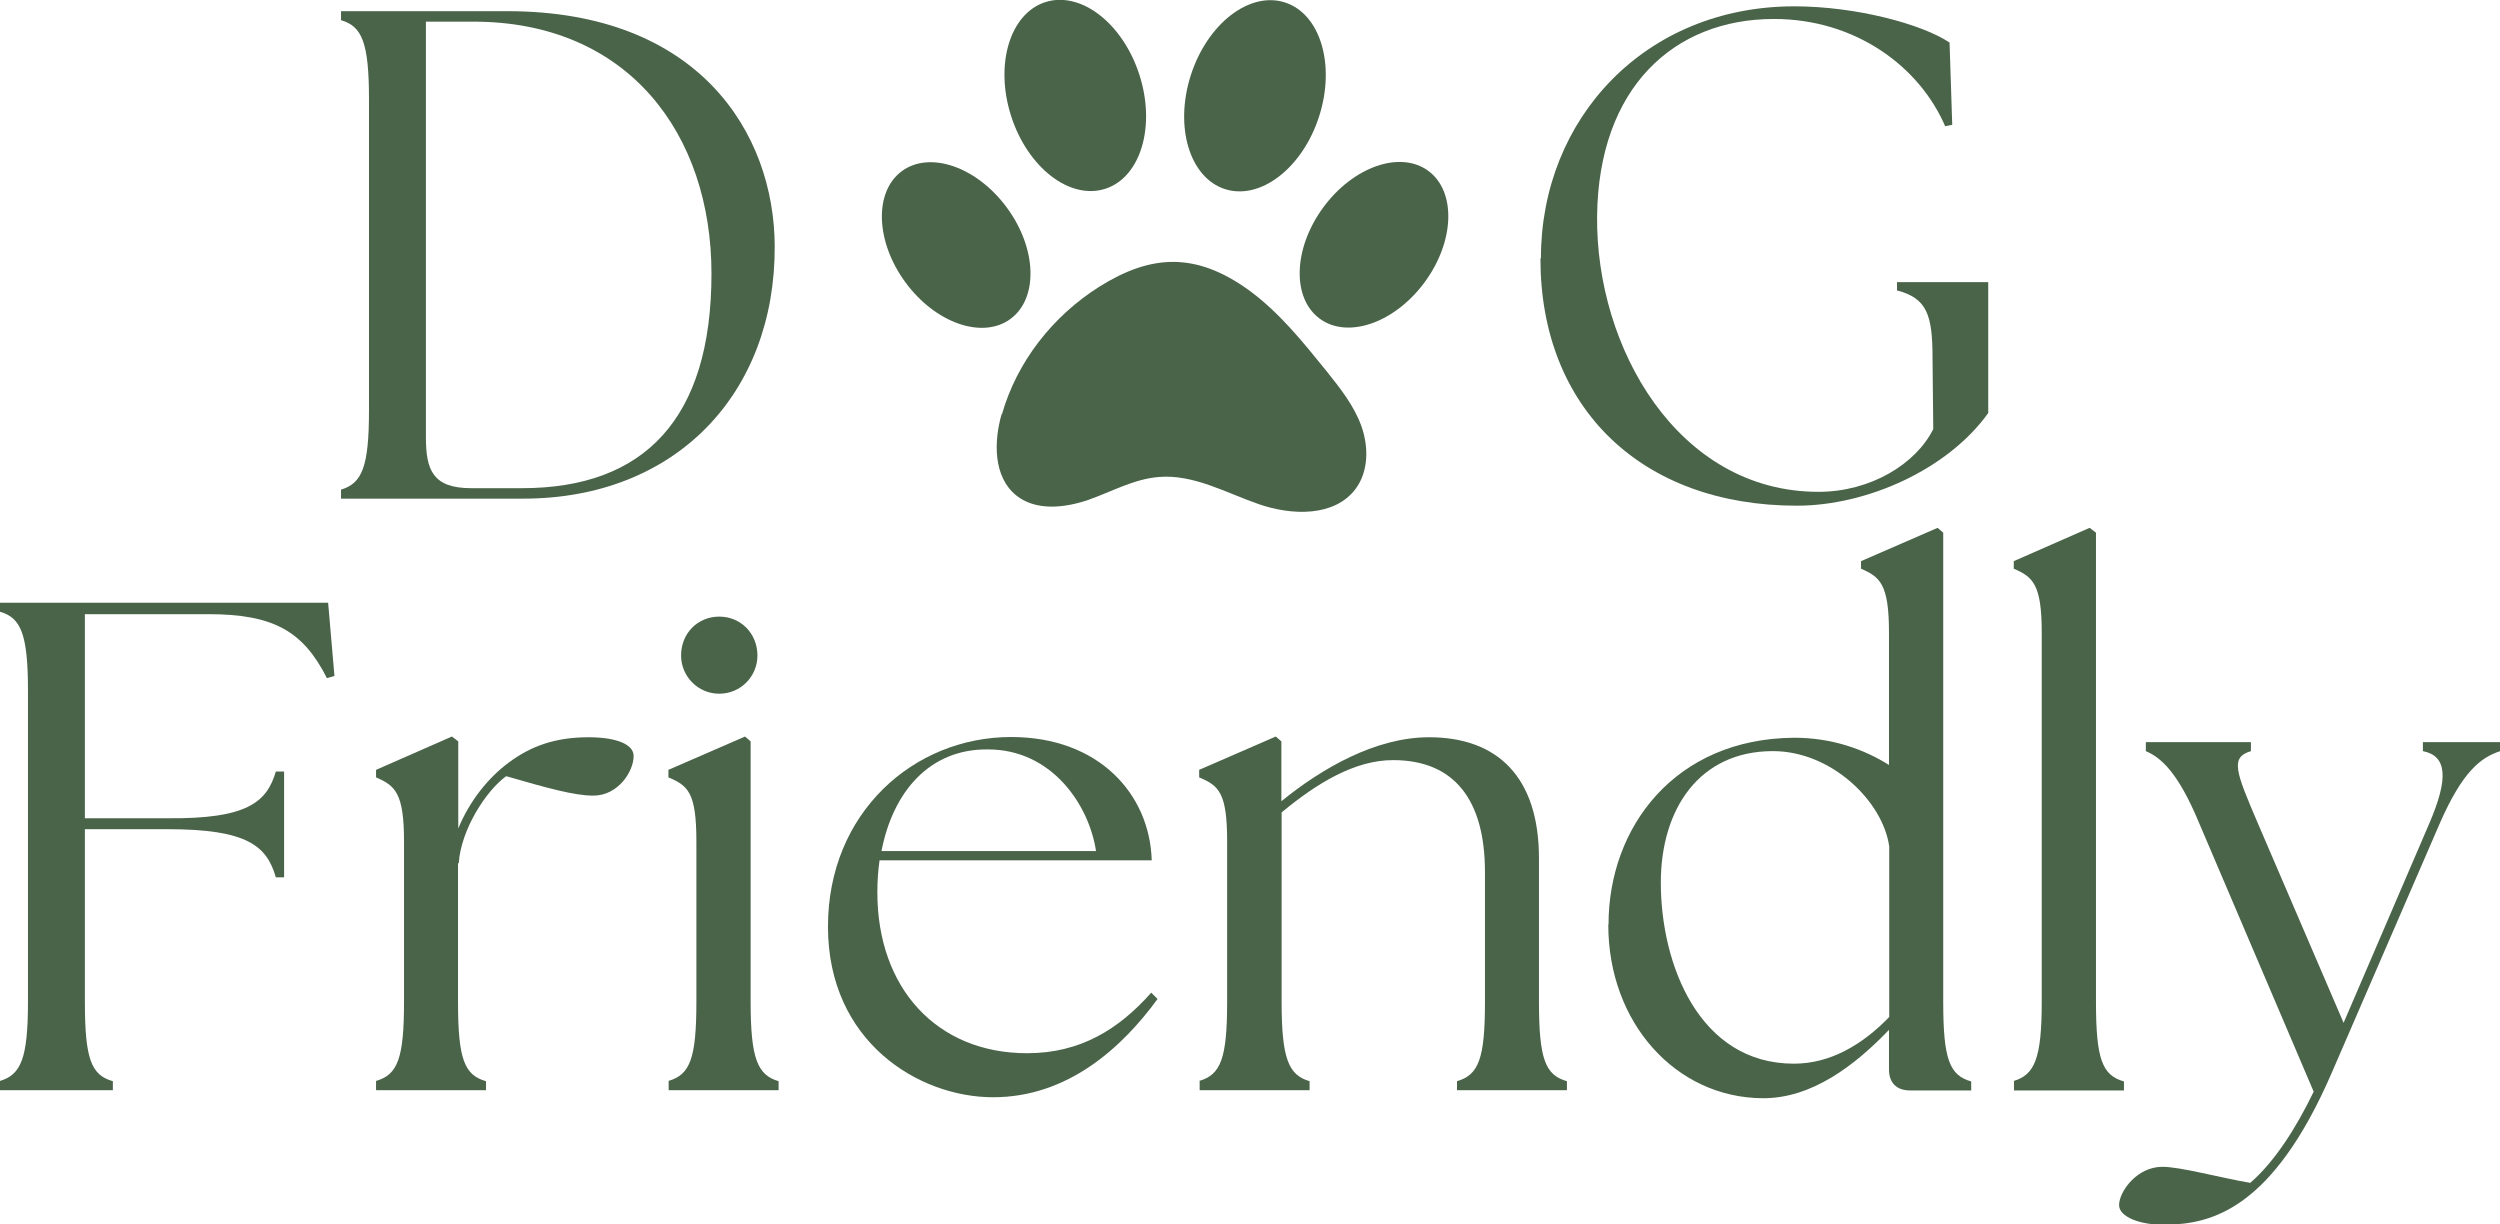 <?xml version="1.0" encoding="UTF-8"?>
<svg id="b" data-name="Layer 2" xmlns="http://www.w3.org/2000/svg" width="102.78" height="50.34" viewBox="0 0 102.78 50.34">
  <defs>
    <style>
      .d {
        fill: #4a644a;
        stroke-width: 0px;
      }
    </style>
  </defs>
  <g id="c" data-name="Layer 1">
    <g>
      <path class="d" d="M14.02,20.5v-.37c.86-.26,1.15-.92,1.15-3.26V4.09c0-2.35-.29-3.01-1.15-3.26v-.37h6.84c7.87,0,10.97,5.01,10.99,9.65.03,6.04-4.04,10.39-10.34,10.39h-7.5ZM29.25,11.25c0-5.73-3.41-10.36-9.79-10.36h-1.95v17.09c0,1.35.29,2.09,1.86,2.09h2.09c5.01,0,7.79-2.83,7.79-8.82Z"/>
      <g>
        <path class="d" d="M0,44.44c.86-.26,1.15-.92,1.15-3.26v-12.77c0-2.35-.29-3.01-1.15-3.26v-.37h13.49l.26,3.01-.31.09c-.97-1.92-2.18-2.63-4.87-2.63H3.49v8.39h3.41c3.26.03,4.07-.66,4.44-1.92h.34v4.35h-.34c-.37-1.29-1.17-1.98-4.44-1.98h-3.41v7.1c0,2.35.26,3.01,1.15,3.26v.37H0v-.37Z"/>
        <path class="d" d="M15.46,44.44c.89-.26,1.15-.92,1.15-3.26v-6.59c0-2-.37-2.29-1.15-2.63v-.31l3.12-1.37.26.2v3.58c.46-1.12,1.23-2.09,2.09-2.72.89-.66,1.89-1.03,3.26-1.03,1.15,0,1.86.29,1.86.77,0,.63-.63,1.63-1.66,1.63-.77,0-1.89-.31-3.58-.8-.83.6-1.86,2.2-1.95,3.58h-.03v5.7c0,2.35.26,3.01,1.15,3.26v.37h-4.52v-.37Z"/>
        <path class="d" d="M27.48,44.44c.89-.26,1.15-.92,1.15-3.26v-6.59c0-2-.34-2.29-1.15-2.63v-.31l3.15-1.37.23.2v10.71c0,2.35.29,3.01,1.15,3.26v.37h-4.52v-.37ZM28,26.95c0-.92.69-1.6,1.57-1.6s1.57.69,1.57,1.6c0,.86-.69,1.57-1.57,1.57s-1.57-.72-1.57-1.57Z"/>
        <path class="d" d="M34.04,38.09c0-4.67,3.52-7.79,7.53-7.79,3.61,0,5.7,2.35,5.78,5.07h-11.19c-.06.43-.09.86-.09,1.32,0,3.92,2.43,6.61,6.16,6.61,2.2,0,3.78-1,5.1-2.49l.26.26c-1.46,2-3.69,4.04-6.76,4.04s-6.79-2.29-6.79-7.01ZM45.06,34.99c-.29-1.92-1.83-4.18-4.44-4.18-2.43-.03-3.92,1.78-4.38,4.18h8.82Z"/>
        <path class="d" d="M49.3,44.44c.89-.26,1.15-.92,1.15-3.26v-6.59c0-2-.34-2.29-1.15-2.63v-.31l3.15-1.37.23.2v2.46c1.66-1.35,3.87-2.63,6.07-2.63,2.81,0,4.52,1.63,4.52,4.98v5.9c0,2.35.26,3.01,1.15,3.26v.37h-4.52v-.37c.89-.26,1.15-.92,1.15-3.26v-5.33c0-2.98-1.26-4.61-3.78-4.61-1.57,0-3.12.94-4.58,2.15v7.79c0,2.35.29,3.01,1.15,3.26v.37h-4.52v-.37Z"/>
        <path class="d" d="M66.13,38c0-3.98,2.72-7.64,7.64-7.67,1.57,0,2.89.49,3.89,1.12v-5.44c0-2-.37-2.29-1.15-2.63v-.31l3.15-1.37.23.2v19.3c0,2.35.26,3.01,1.15,3.26v.37h-2.52c-.54,0-.86-.31-.86-.86v-1.63c-1.4,1.46-3.18,2.83-5.21,2.81-3.55-.03-6.33-3.09-6.33-7.13ZM73.75,43.73c1.49,0,2.81-.77,3.92-1.92v-7.01c-.26-1.86-2.38-3.92-4.78-3.92-3.03,0-4.61,2.38-4.61,5.41,0,3.35,1.57,7.44,5.47,7.44Z"/>
        <path class="d" d="M82.79,44.44c.86-.26,1.15-.92,1.15-3.26v-15.17c0-2-.37-2.29-1.15-2.63v-.31l3.12-1.37.26.2v19.3c0,2.35.26,3.01,1.15,3.26v.37h-4.52v-.37Z"/>
        <path class="d" d="M87.12,49.54c0-.54.72-1.57,1.78-1.57.74,0,2.29.43,3.61.66,1-.86,1.89-2.26,2.61-3.75l-4.7-11.02c-.89-2.15-1.6-2.72-2.2-2.98v-.37h4.32v.37c-.86.26-.63.83.29,2.98l3.52,8.19,3.52-8.19c.8-1.86.74-2.78-.26-2.98v-.37h3.18v.37c-.8.26-1.55.83-2.49,2.98l-4.44,10.25c-2.43,5.61-4.95,6.21-6.79,6.24-1.12.03-1.95-.34-1.95-.8Z"/>
      </g>
      <path class="d" d="M63.35,10.62c0-5.75,4.29-10.36,10.42-10.36,2.55,0,5.27.74,6.38,1.49l.11,3.38-.29.06c-1.06-2.46-3.69-4.41-7.04-4.41-4.12,0-7.21,2.83-7.27,8.1-.06,5.41,3.32,11.34,9.1,11.34,2.15,0,4.01-1.15,4.72-2.58l-.03-2.92c0-1.78-.23-2.46-1.46-2.78v-.34h3.75v5.38c-1.66,2.32-4.98,3.81-7.87,3.81-6.38,0-10.54-4.01-10.54-10.16Z"/>
      <ellipse class="d" cx="44.21" cy="3.93" rx="2.77" ry="4.03" transform="translate(.91 13.69) rotate(-17.79)"/>
      <ellipse class="d" cx="39.31" cy="10.07" rx="2.59" ry="3.77" transform="translate(1.66 25.21) rotate(-36.27)"/>
      <ellipse class="d" cx="51.59" cy="3.93" rx="4.03" ry="2.77" transform="translate(32.09 51.86) rotate(-72.21)"/>
      <ellipse class="d" cx="56.49" cy="10.07" rx="3.77" ry="2.59" transform="translate(14.95 49.65) rotate(-53.73)"/>
      <path class="d" d="M41.18,17.02c-.33,1.15-.34,2.58.59,3.34.8.65,1.97.53,2.95.2.97-.34,1.9-.87,2.92-.95,1.43-.12,2.76.65,4.12,1.12,1.36.47,3.11.52,3.97-.63.54-.72.54-1.74.24-2.58s-.88-1.57-1.44-2.27c-.97-1.2-1.95-2.42-3.2-3.33-2.16-1.55-3.99-1.48-6.14-.13-1.9,1.2-3.38,3.07-4,5.25Z"/>
    </g>
  </g>
</svg>
